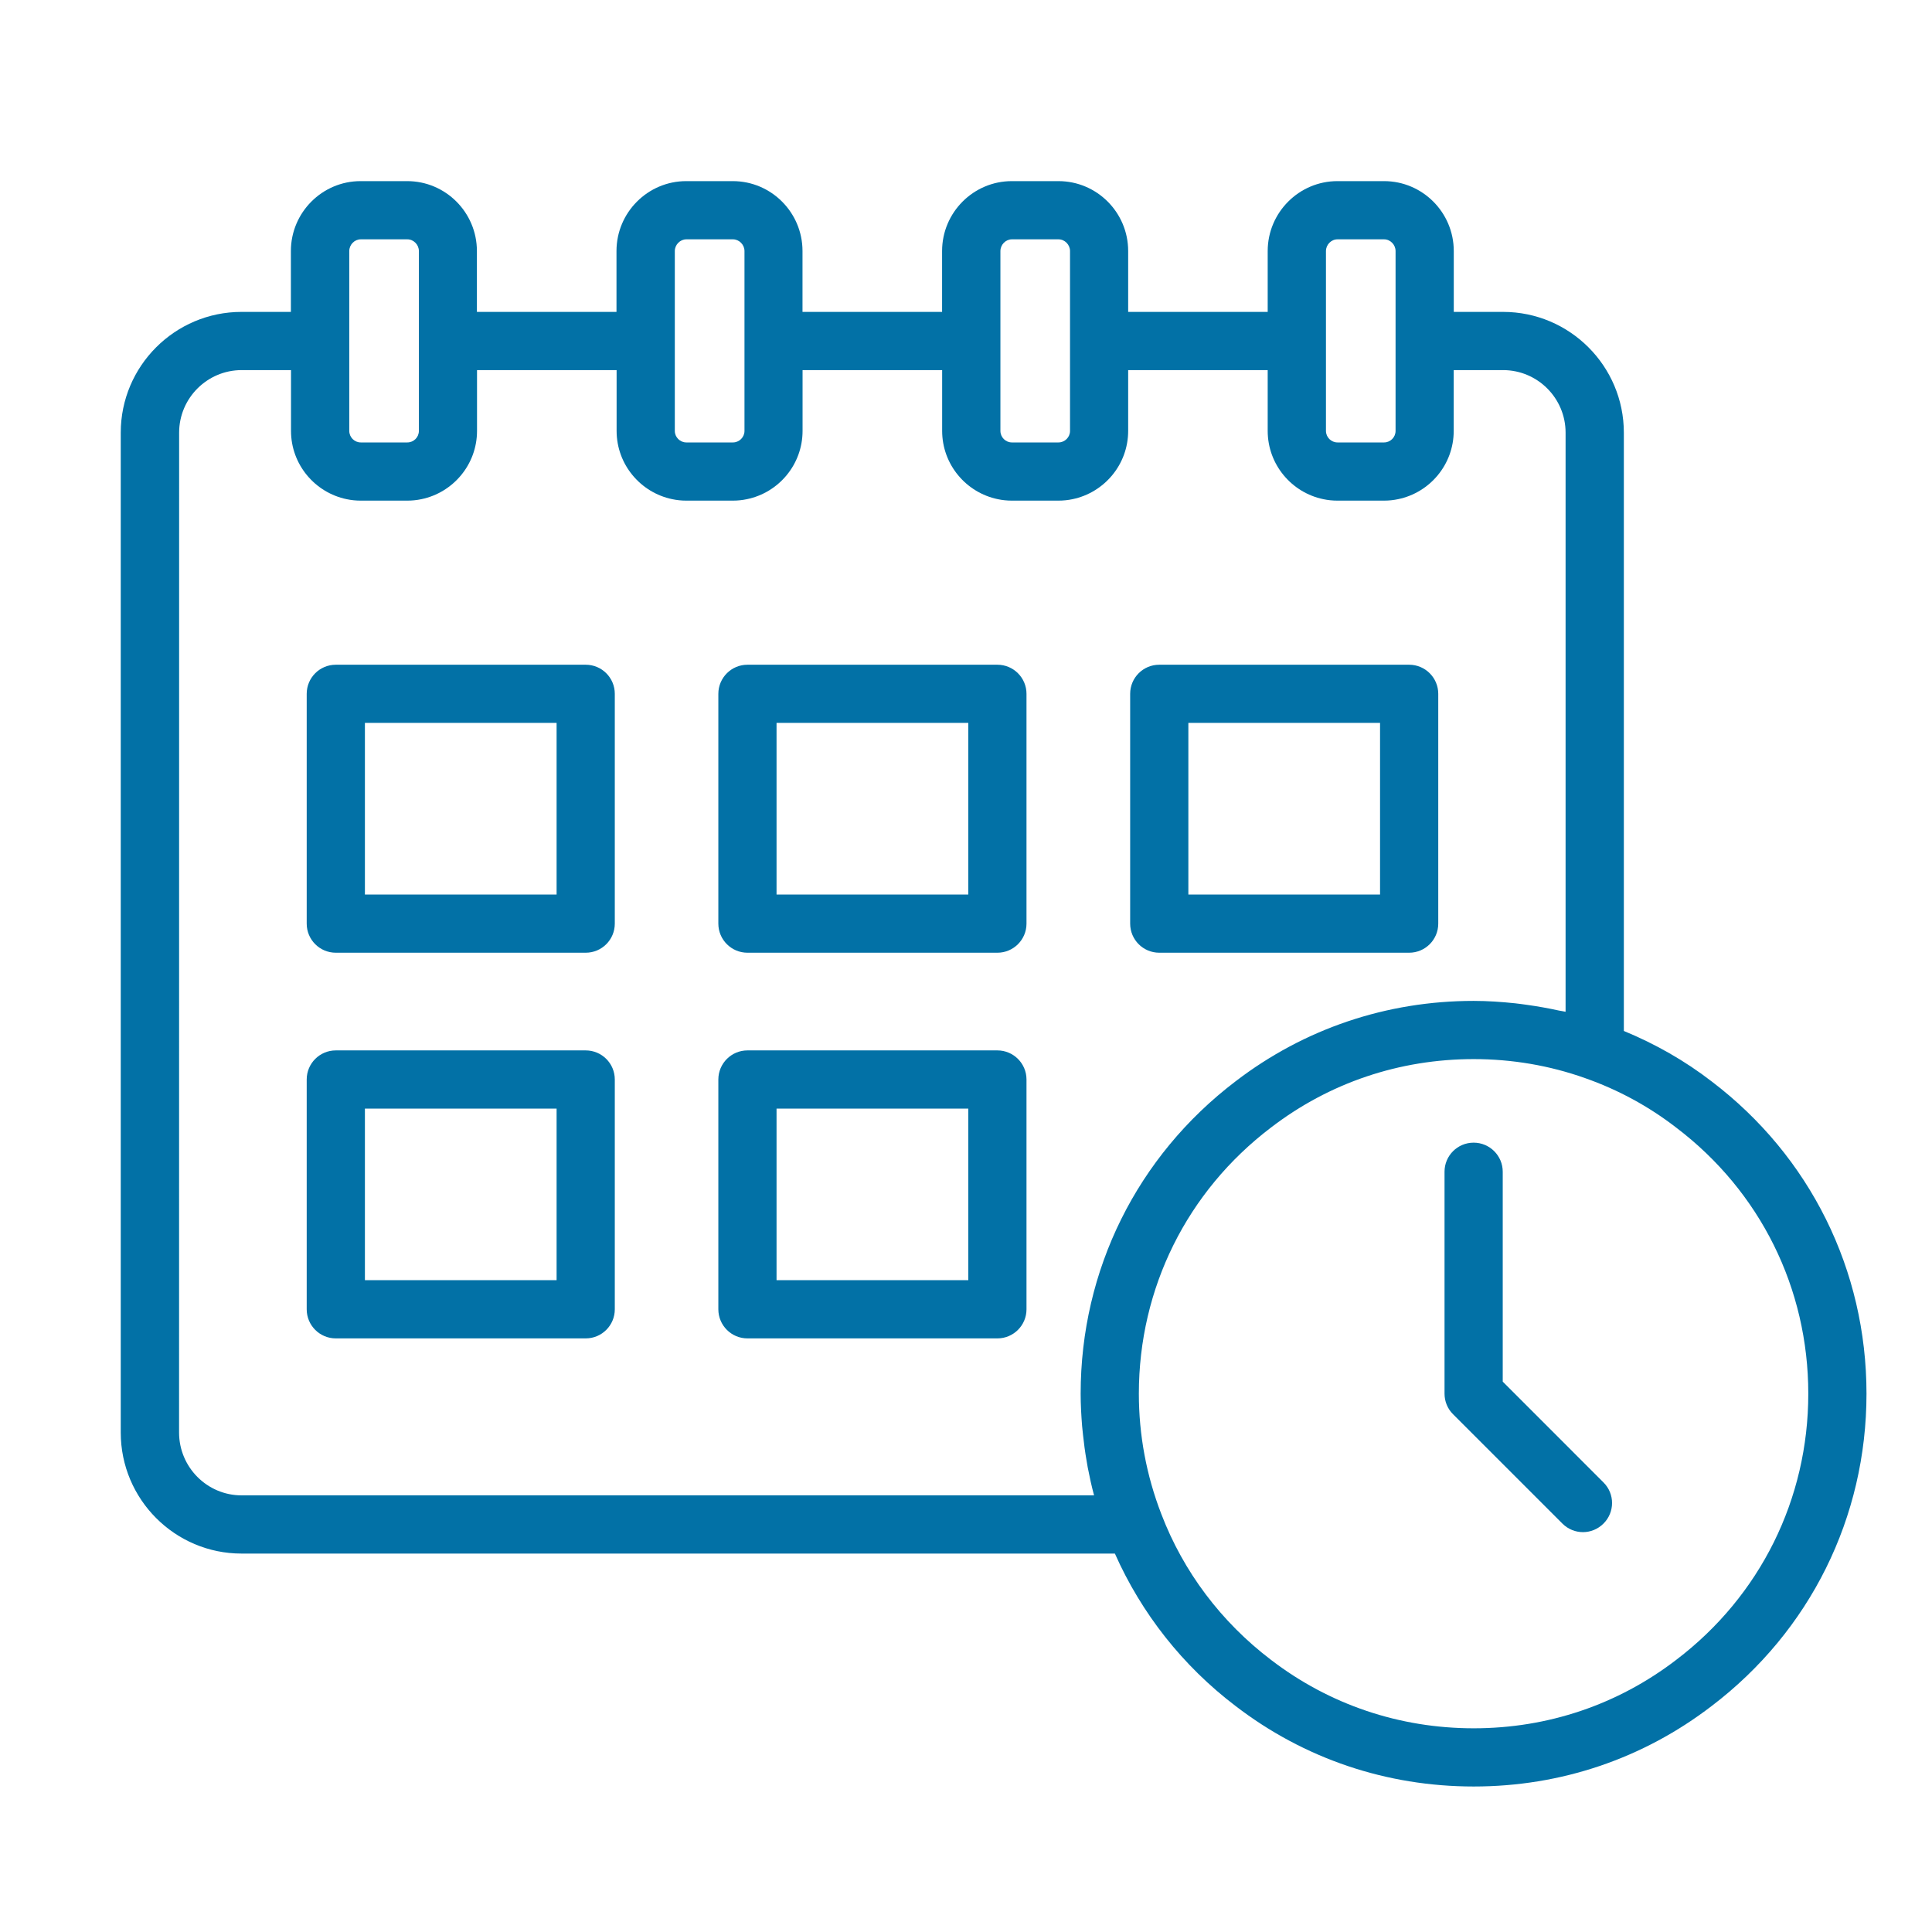 <svg width="32" height="32" viewBox="0 0 32 32" fill="none" xmlns="http://www.w3.org/2000/svg">
<path d="M4.002 25.732H18.466C18.906 26.723 19.59 27.592 20.465 28.257C21.601 29.129 22.965 29.59 24.409 29.59C25.853 29.59 27.213 29.129 28.349 28.258C29.98 27.018 30.915 25.133 30.915 23.084C30.915 21.036 29.98 19.15 28.352 17.913C27.907 17.569 27.417 17.291 26.896 17.076V7.166C26.896 6.063 25.999 5.166 24.896 5.166H24.079V4.158C24.079 3.519 23.561 3 22.924 3H22.152C21.516 3 20.997 3.52 20.997 4.158V5.166H18.686V4.158C18.686 3.519 18.168 3 17.531 3H16.759C16.122 3 15.604 3.52 15.604 4.158V5.166H13.292V4.158C13.292 3.519 12.774 3 12.137 3H11.366C10.729 3 10.211 3.52 10.211 4.158V5.166H7.899V4.158C7.899 3.519 7.381 3 6.744 3H5.972C5.336 3 4.818 3.52 4.818 4.158V5.166H4C2.897 5.166 2 6.063 2 7.166V23.728C2 24.833 2.897 25.732 4 25.732H4.002ZM29.951 23.084C29.951 24.829 29.155 26.435 27.764 27.492C26.797 28.234 25.637 28.626 24.409 28.626C23.182 28.626 22.018 28.234 21.05 27.491C20.227 26.865 19.599 26.031 19.235 25.077C18.988 24.438 18.863 23.767 18.863 23.084C18.863 21.339 19.66 19.733 21.051 18.676C22.018 17.934 23.179 17.542 24.409 17.542C25.045 17.542 25.666 17.648 26.254 17.857C26.801 18.049 27.309 18.325 27.765 18.678C29.155 19.733 29.951 21.339 29.951 23.084ZM21.962 4.158C21.962 4.053 22.049 3.964 22.153 3.964H22.925C23.028 3.964 23.115 4.053 23.115 4.158V7.137C23.115 7.242 23.03 7.328 22.925 7.328H22.153C22.048 7.328 21.962 7.242 21.962 7.137V4.158ZM16.57 4.158C16.57 4.053 16.657 3.964 16.76 3.964H17.532C17.636 3.964 17.723 4.053 17.723 4.158V7.137C17.723 7.242 17.637 7.328 17.532 7.328H16.76C16.655 7.328 16.57 7.242 16.57 7.137V4.158ZM11.177 4.158C11.177 4.053 11.265 3.964 11.368 3.964H12.14C12.243 3.964 12.331 4.053 12.331 4.158V7.137C12.331 7.242 12.245 7.328 12.14 7.328H11.368C11.263 7.328 11.177 7.242 11.177 7.137V4.158ZM5.785 4.158C5.785 4.053 5.872 3.964 5.975 3.964H6.747C6.851 3.964 6.938 4.053 6.938 4.158V7.137C6.938 7.242 6.853 7.328 6.747 7.328H5.975C5.87 7.328 5.785 7.242 5.785 7.137V4.158ZM2.967 7.166C2.967 6.595 3.432 6.13 4.003 6.13H4.82V7.137C4.82 7.694 5.217 8.16 5.742 8.268C5.817 8.284 5.895 8.292 5.975 8.292H6.746C6.826 8.292 6.904 8.284 6.979 8.268C7.504 8.16 7.901 7.694 7.901 7.137V6.13H10.213V7.137C10.213 7.694 10.61 8.16 11.135 8.268C11.21 8.284 11.288 8.292 11.367 8.292H12.139C12.218 8.292 12.296 8.284 12.371 8.268C12.897 8.16 13.293 7.694 13.293 7.137V6.13H15.605V7.137C15.605 7.694 16.002 8.16 16.527 8.268C16.602 8.284 16.68 8.292 16.759 8.292H17.531C17.611 8.292 17.689 8.284 17.764 8.268C18.289 8.16 18.686 7.694 18.686 7.137V6.13H20.997V7.137C20.997 7.694 21.394 8.16 21.919 8.268C21.994 8.284 22.072 8.292 22.152 8.292H22.924C23.003 8.292 23.081 8.284 23.156 8.268C23.682 8.16 24.078 7.694 24.078 7.137V6.13H24.895C25.467 6.13 25.931 6.595 25.931 7.166V16.758C25.895 16.749 25.857 16.746 25.821 16.738C25.645 16.699 25.468 16.668 25.289 16.643C25.225 16.634 25.161 16.625 25.097 16.618C24.869 16.594 24.64 16.578 24.408 16.578C22.964 16.578 21.6 17.04 20.465 17.91C18.834 19.15 17.899 21.036 17.899 23.084C17.899 23.263 17.909 23.442 17.923 23.619C17.927 23.668 17.932 23.716 17.938 23.765C17.953 23.908 17.972 24.05 17.997 24.192C18.003 24.23 18.009 24.267 18.016 24.304C18.046 24.46 18.08 24.615 18.121 24.768H4.002C3.431 24.768 2.966 24.301 2.966 23.727L2.967 7.166Z" fill="#0271A6"/>
<path d="M5.562 15.78H9.701C9.968 15.78 10.183 15.564 10.183 15.298V11.492C10.183 11.226 9.968 11.01 9.701 11.01H5.562C5.295 11.01 5.08 11.226 5.08 11.492V15.298C5.08 15.564 5.295 15.78 5.562 15.78ZM6.044 11.973H9.219V14.816H6.044V11.973Z" fill="#0271A6"/>
<path d="M12.38 15.78H16.52C16.786 15.78 17.002 15.564 17.002 15.298V11.492C17.002 11.226 16.786 11.01 16.52 11.01H12.38C12.114 11.01 11.898 11.226 11.898 11.492V15.298C11.898 15.564 12.114 15.78 12.38 15.78ZM12.862 11.973H16.038V14.816H12.862V11.973Z" fill="#0271A6"/>
<path d="M19.201 15.78H23.34C23.606 15.78 23.822 15.564 23.822 15.298V11.492C23.822 11.226 23.606 11.01 23.34 11.01H19.201C18.934 11.01 18.719 11.226 18.719 11.492V15.298C18.719 15.564 18.934 15.78 19.201 15.78ZM19.683 11.973H22.858V14.816H19.683V11.973Z" fill="#0271A6"/>
<path d="M5.562 22.168H9.701C9.968 22.168 10.183 21.952 10.183 21.686V17.88C10.183 17.614 9.968 17.398 9.701 17.398H5.562C5.295 17.398 5.08 17.614 5.08 17.88V21.686C5.08 21.952 5.295 22.168 5.562 22.168ZM6.044 18.362H9.219V21.204H6.044V18.362Z" fill="#0271A6"/>
<path d="M12.38 22.168H16.52C16.786 22.168 17.002 21.952 17.002 21.686V17.88C17.002 17.614 16.786 17.398 16.52 17.398H12.38C12.114 17.398 11.898 17.614 11.898 17.88V21.686C11.898 21.952 12.114 22.168 12.38 22.168ZM12.862 18.362H16.038V21.204H12.862V18.362Z" fill="#0271A6"/>
<path d="M24.89 19.407C24.89 19.142 24.674 18.926 24.408 18.926C24.141 18.926 23.926 19.142 23.926 19.407V23.084C23.926 23.211 23.976 23.334 24.067 23.424L25.878 25.235C25.972 25.329 26.095 25.377 26.219 25.377C26.342 25.377 26.465 25.329 26.559 25.235C26.748 25.047 26.748 24.742 26.559 24.554L24.89 22.884V19.407Z" fill="#0271A6"/>
</svg>
